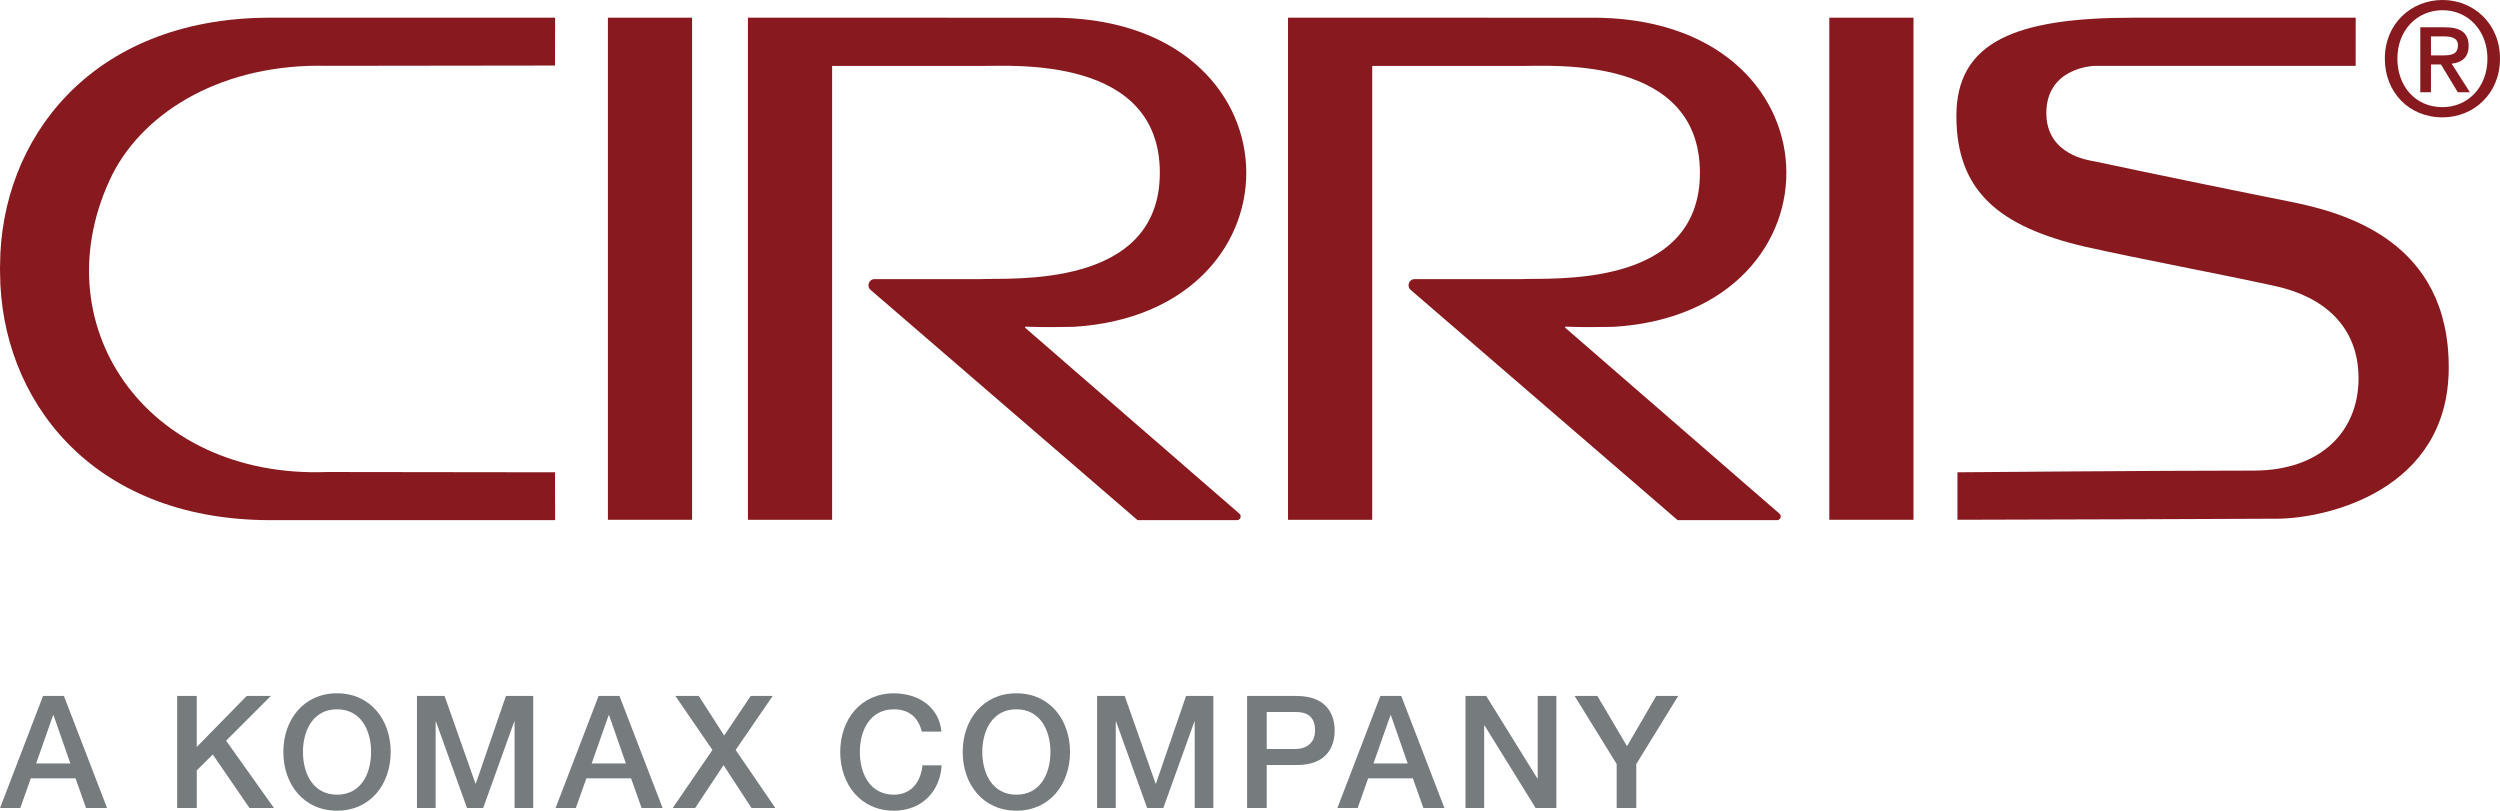 <?xml version="1.0" encoding="utf-8"?>
<!-- Generator: Adobe Illustrator 27.5.0, SVG Export Plug-In . SVG Version: 6.00 Build 0)  -->
<svg version="1.1" id="Ebene_1" xmlns="http://www.w3.org/2000/svg" xmlns:xlink="http://www.w3.org/1999/xlink" x="0px" y="0px"
	 viewBox="0 0 212.013 68.751" enable-background="new 0 0 212.013 68.751" xml:space="preserve">
<g>
	<g>
		<g>
			<g>
				<g>
					<path fill="#767B7D" d="M3.65,59.021h1.771l3.659,9.504H7.297l-0.892-2.516H2.612l-0.892,2.516H0.003L3.65,59.021z
						 M3.065,64.744h2.901l-1.425-4.086H4.502L3.065,64.744z"/>
					<path fill="#767B7D" d="M15.021,59.021h1.665v4.326l4.233-4.326h2.049l-3.793,3.793l4.06,5.71h-2.077l-3.114-4.539
						l-1.356,1.344v3.195h-1.665V59.021z"/>
					<path fill="#767B7D" d="M33.133,63.772c0,2.716-1.704,4.978-4.552,4.978s-4.552-2.263-4.552-4.978s1.704-4.977,4.552-4.977
						S33.133,61.056,33.133,63.772z M25.693,63.772c0,1.824,0.852,3.621,2.889,3.621s2.889-1.797,2.889-3.621
						c0-1.822-0.852-3.619-2.889-3.619S25.693,61.95,25.693,63.772z"/>
					<path fill="#767B7D" d="M35.36,59.021h2.342l2.622,7.439h0.026l2.555-7.439h2.316v9.504h-1.584V61.19h-0.026l-2.635,7.334
						h-1.37L36.97,61.19h-0.026v7.334H35.36V59.021z"/>
					<path fill="#767B7D" d="M50.764,59.021h1.771l3.659,9.504h-1.783l-0.892-2.516h-3.792l-0.892,2.516h-1.718L50.764,59.021z
						 M50.178,64.744h2.901l-1.423-4.086h-0.04L50.178,64.744z"/>
					<path fill="#767B7D" d="M57.276,59.021h1.982l2.157,3.354l2.249-3.354h1.864l-3.141,4.578l3.367,4.925h-2.023l-2.369-3.635
						l-2.409,3.635H57.05l3.367-4.925L57.276,59.021z"/>
					<path fill="#767B7D" d="M78.177,62.042c-0.279-1.092-0.984-1.889-2.369-1.889c-2.037,0-2.889,1.797-2.889,3.619
						c0,1.824,0.852,3.621,2.889,3.621c1.478,0,2.289-1.104,2.423-2.49h1.623c-0.132,2.277-1.743,3.848-4.046,3.848
						c-2.848,0-4.552-2.263-4.552-4.978s1.704-4.977,4.552-4.977c2.143,0.012,3.834,1.197,4.033,3.247H78.177z"/>
					<path fill="#767B7D" d="M90.745,63.772c0,2.716-1.704,4.978-4.552,4.978s-4.552-2.263-4.552-4.978s1.704-4.977,4.552-4.977
						S90.745,61.056,90.745,63.772z M83.305,63.772c0,1.824,0.852,3.621,2.889,3.621s2.889-1.797,2.889-3.621
						c0-1.822-0.852-3.619-2.889-3.619S83.305,61.95,83.305,63.772z"/>
					<path fill="#767B7D" d="M93.039,59.021h2.342l2.622,7.439h0.026l2.555-7.439h2.316v9.504h-1.584V61.19h-0.026l-2.635,7.334
						h-1.37l-2.636-7.334h-0.026v7.334h-1.584V59.021z"/>
					<path fill="#767B7D" d="M105.761,59.021h4.192c2.716,0,3.234,1.757,3.234,2.942c0,1.171-0.519,2.928-3.234,2.915h-2.529v3.647
						h-1.663V59.021z M107.425,63.52h2.435c0.746,0,1.665-0.374,1.665-1.57c0-1.252-0.76-1.571-1.638-1.571h-2.462V63.52z"/>
					<path fill="#767B7D" d="M117.064,59.021h1.771l3.659,9.504h-1.783l-0.892-2.516h-3.792l-0.892,2.516h-1.718L117.064,59.021z
						 M116.478,64.744h2.901l-1.423-4.086h-0.04L116.478,64.744z"/>
					<path fill="#767B7D" d="M124.281,59.021h1.757l4.34,7h0.026v-7h1.584v9.504h-1.757l-4.326-6.989h-0.04v6.989h-1.584V59.021z"/>
					<path fill="#767B7D" d="M137.104,64.797l-3.568-5.776h1.929l2.516,4.259l2.474-4.259h1.864l-3.554,5.776v3.728h-1.663V64.797z"
						/>
				</g>
			</g>
		</g>
	</g>
	<g>
		<g>
			<g>
				<rect x="155.134" y="1.5" fill="#88191E" width="7.14" height="42.58"/>
			</g>
			<g>
				<path fill="#88191E" d="M27.749,5.583c0,0,19.319-0.025,19.319-0.025L47.076,1.5H22.829C7.606,1.548,0.045,11.897,0.007,22.469
					c-0.009,0.112-0.009,0.561,0,0.673c0.038,10.572,7.6,20.921,22.822,20.969h24.247l-0.007-4.058l-19.326-0.025
					C12.282,40.623,3.316,27.346,9.55,14.754C12.334,9.34,19.016,5.365,27.749,5.583z"/>
			</g>
			<g>
				<path fill="#88191E" d="M194.09,17.077c-3.385-0.668-11.5-2.332-16.52-3.402c-0.331-0.07-4.03-0.499-4.03-4.08
					c0-3.909,4.076-4.01,4.076-4.01c7.434,0,14.777,0,22.157,0l0.002-4.084c-4.655,0-11.319,0-18.898,0
					c-9.839,0-14.965,1.987-14.965,8.336s3.595,9.377,10.884,11.078c4.519,1.02,11.562,2.332,16.176,3.35
					c3.986,0.876,7.045,3.326,7.045,7.825c0,4.499-3.216,7.819-8.891,7.819c-8.365,0-25.123,0.144-25.123,0.144v4.026
					c9.745-0.016,23.313-0.073,27.116-0.09c4.114-0.018,14.529-2.336,14.547-12.808C207.685,20.445,198.887,18.024,194.09,17.077z"
					/>
			</g>
			<g>
				<rect x="51.554" y="1.5" fill="#88191E" width="7.14" height="42.58"/>
			</g>
			<g>
				<path fill="#88191E" d="M86.993,27.701c0.893,0.03,1.473,0.059,4.076,0.015c20.099-1.25,19.564-26.481-2.142-26.214L70.568,1.5
					v0h-7.14v42.58h7.14V5.594H83.2c2.752,0,15.16-0.848,15.16,9.06c0,9.893-12.675,8.882-15.16,9.016h-9.029
					c-0.483,0-0.705,0.6-0.34,0.915l22.64,19.526h8.432c0.289,0,0.423-0.359,0.205-0.548L86.949,27.805
					C86.904,27.775,86.934,27.686,86.993,27.701z"/>
			</g>
			<g>
				<path fill="#88191E" d="M132.796,27.701c0.893,0.03,1.473,0.059,4.076,0.015c20.099-1.25,19.563-26.481-2.142-26.214
					L116.371,1.5v0h-7.14v42.58h7.14V5.594h12.631c2.752,0,15.16-0.848,15.16,9.06c0,9.893-12.675,8.882-15.16,9.016h-9.029
					c-0.483,0-0.706,0.6-0.34,0.915l22.64,19.526h8.432c0.289,0,0.423-0.359,0.205-0.548l-18.158-15.757
					C132.706,27.775,132.736,27.686,132.796,27.701z"/>
			</g>
		</g>
		<path fill="#88191E" d="M207.142,9.953c-2.861,0-4.896-2.143-4.896-4.977c0-2.994,2.262-4.977,4.896-4.977
			c2.607,0,4.87,1.982,4.87,4.977C212.013,7.97,209.75,9.953,207.142,9.953z M207.142,0.865c-2.155,0-3.832,1.689-3.832,4.111
			c0,2.262,1.464,4.111,3.832,4.111c2.129,0,3.806-1.677,3.806-4.111C210.948,2.555,209.271,0.865,207.142,0.865z M206.158,7.824
			h-0.905V2.315h2.089c1.331,0,2.01,0.466,2.01,1.583c0,0.998-0.612,1.411-1.438,1.504l1.544,2.422h-1.025l-1.423-2.355h-0.852
			V7.824z M207.169,4.697c0.679,0,1.277-0.066,1.277-0.865c0-0.665-0.652-0.745-1.197-0.745h-1.091v1.61H207.169z"/>
	</g>
</g>
</svg>
